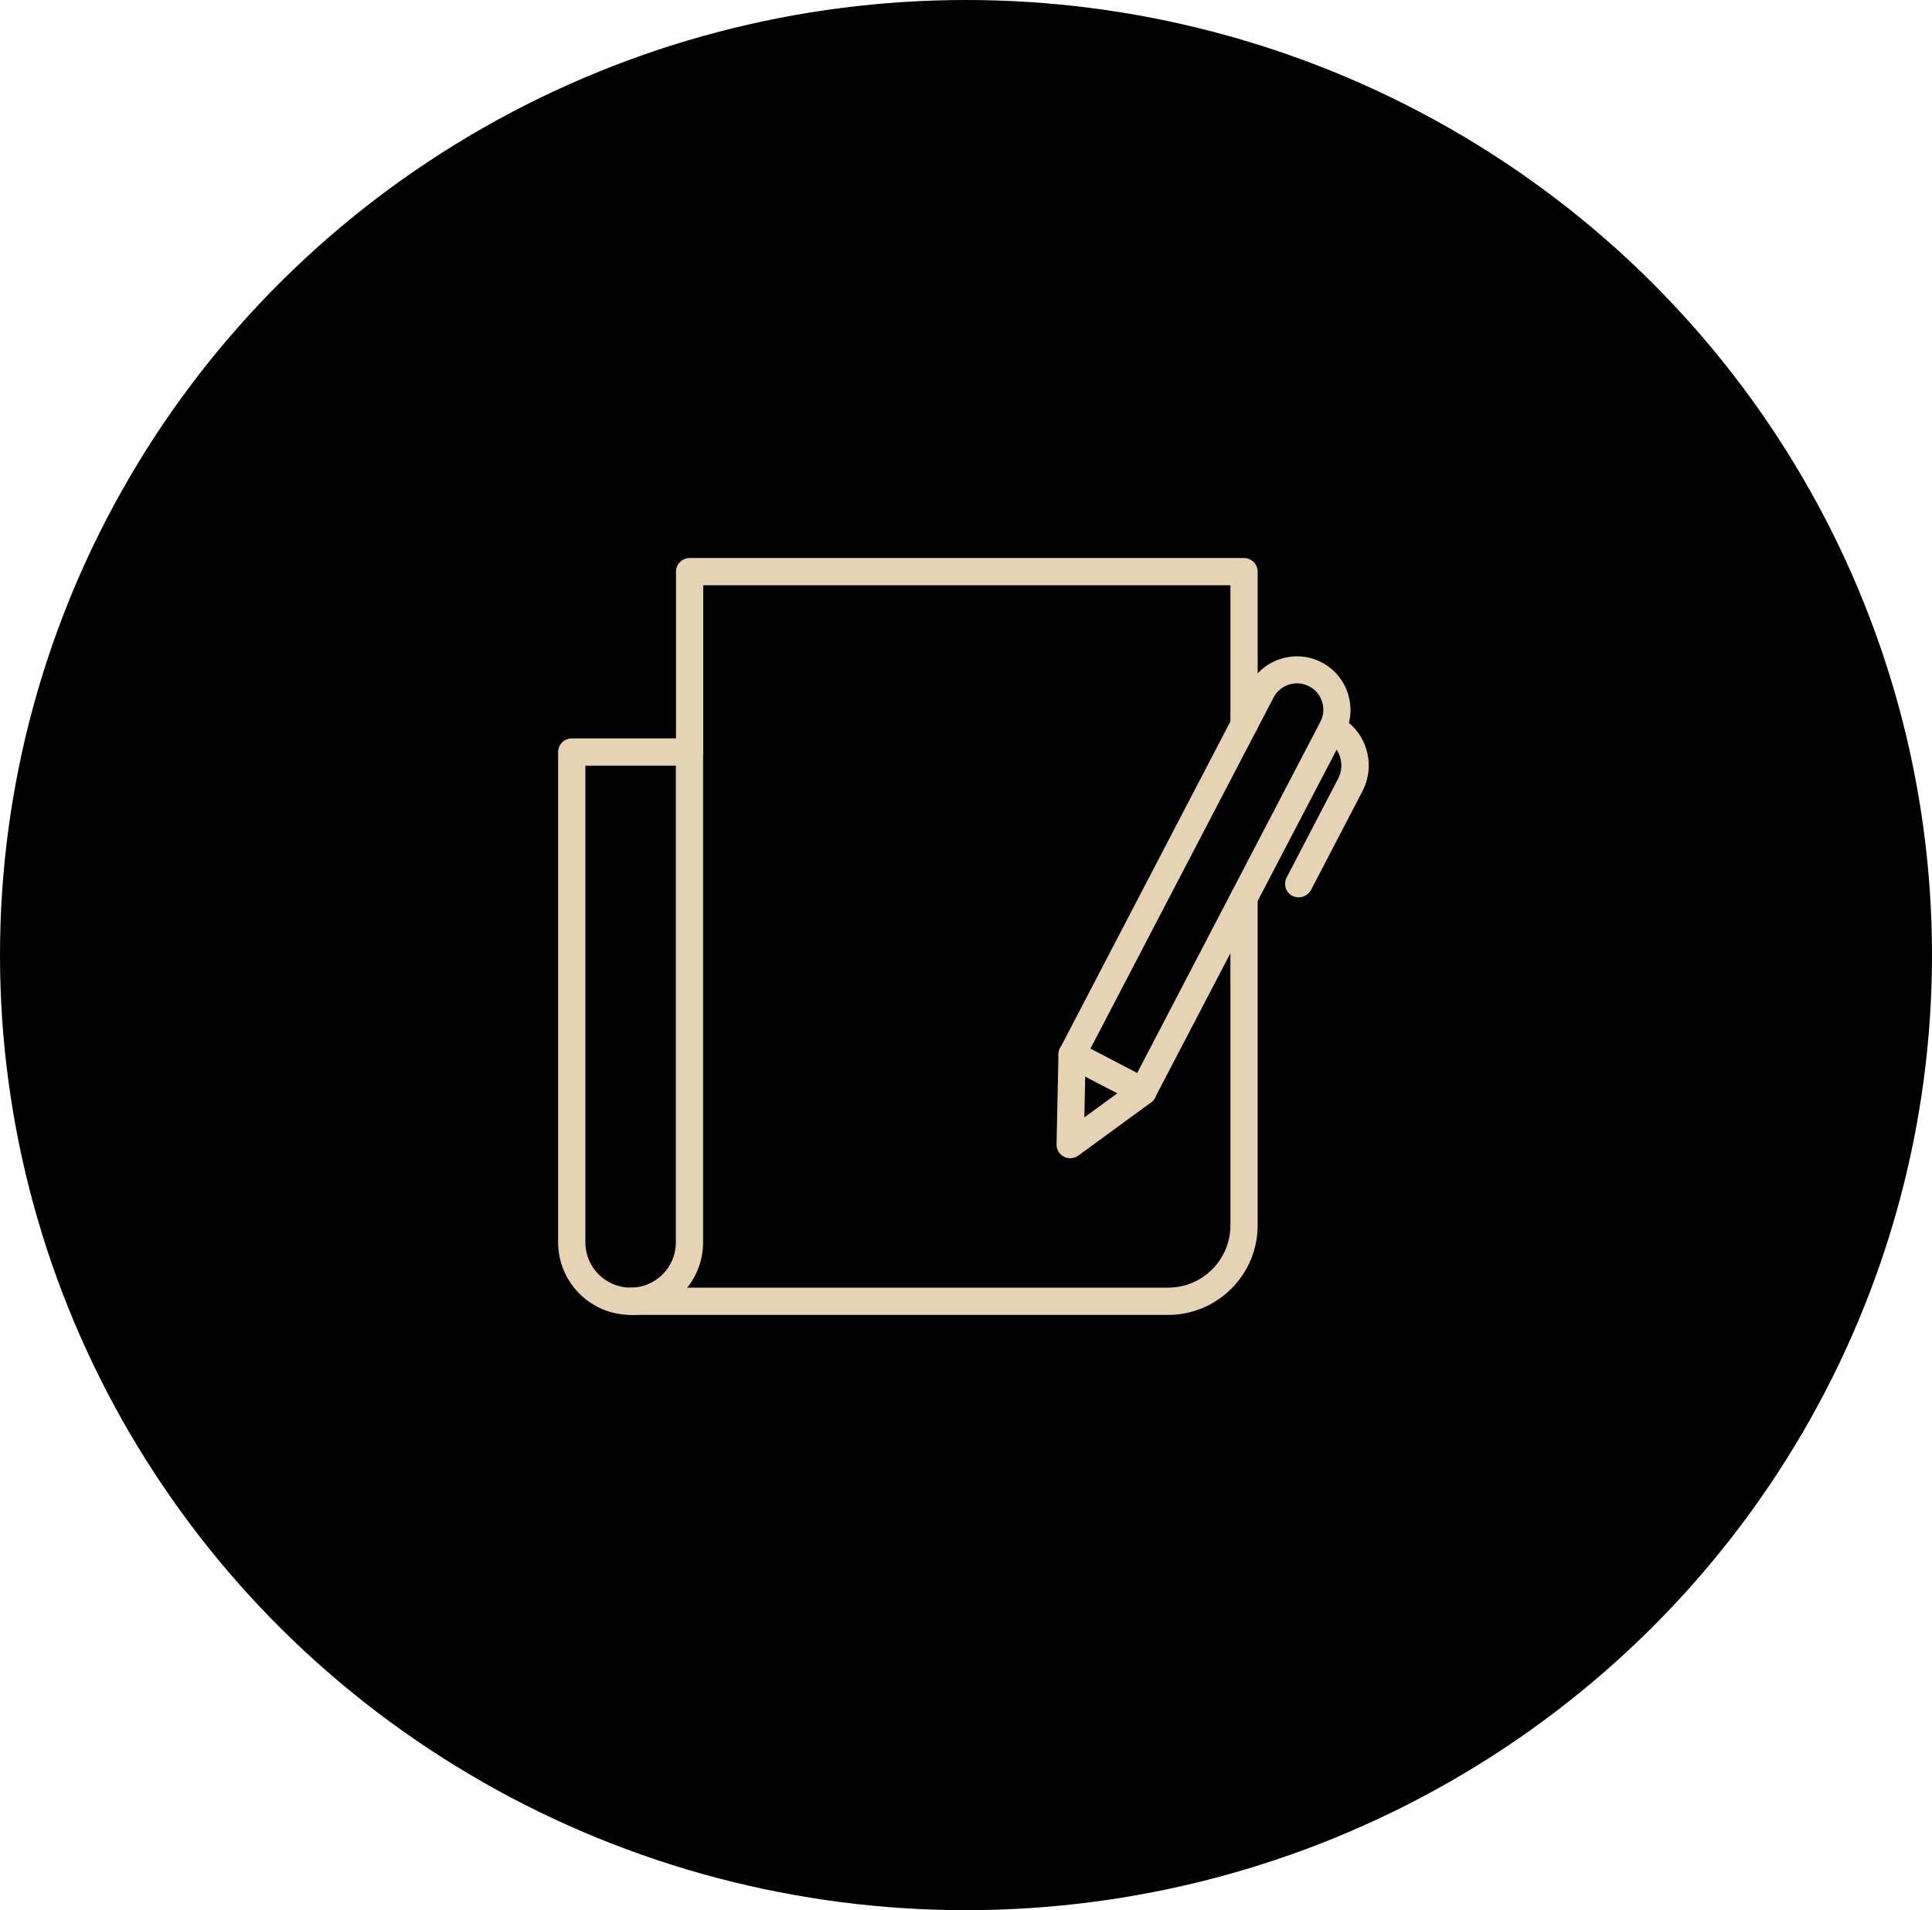<svg width="90" height="89" viewBox="0 0 90 89" fill="none" xmlns="http://www.w3.org/2000/svg">
<ellipse cx="45" cy="44.5" rx="45" ry="44.5" fill="black"/>
<path d="M54.416 61.265H29.377C29.028 61.265 28.742 60.979 28.742 60.63C28.742 60.281 29.028 59.995 29.377 59.995H54.416C56.016 59.995 57.317 58.694 57.317 57.095V41.83C57.317 41.481 57.602 41.195 57.952 41.195C58.301 41.195 58.586 41.481 58.586 41.83V57.095C58.586 59.392 56.714 61.265 54.416 61.265Z" fill="#E6D3B3"/>
<path d="M32.125 35.673C31.776 35.673 31.491 35.387 31.491 35.038V26.635C31.491 26.286 31.776 26 32.125 26H57.952C58.301 26 58.587 26.286 58.587 26.635V33.769C58.587 34.118 58.301 34.404 57.952 34.404C57.603 34.404 57.317 34.118 57.317 33.769V27.269H32.76V35.032C32.76 35.387 32.474 35.673 32.125 35.673Z" fill="#E6D3B3"/>
<path d="M29.377 61.264C27.517 61.264 26 59.748 26 57.888V35.038C26 34.689 26.286 34.404 26.635 34.404H32.119C32.468 34.404 32.753 34.689 32.753 35.038V57.888C32.753 59.748 31.236 61.264 29.377 61.264ZM27.269 35.673V57.888C27.269 59.049 28.215 59.995 29.377 59.995C30.538 59.995 31.484 59.049 31.484 57.888V35.673H27.269Z" fill="#E6D3B3"/>
<path d="M53.248 51.483C53.146 51.483 53.045 51.458 52.956 51.413L49.649 49.694C49.338 49.535 49.218 49.148 49.383 48.837L58.199 31.922C58.51 31.331 59.03 30.893 59.665 30.697C60.3 30.494 60.979 30.557 61.569 30.862C62.159 31.173 62.597 31.693 62.794 32.328C62.997 32.962 62.934 33.642 62.629 34.232L53.806 51.141C53.73 51.293 53.597 51.401 53.432 51.452C53.375 51.471 53.311 51.483 53.248 51.483ZM50.798 48.856L52.975 49.992L61.505 33.635C61.658 33.343 61.69 33.013 61.588 32.696C61.486 32.379 61.277 32.125 60.985 31.979C60.693 31.826 60.363 31.795 60.046 31.896C59.735 31.998 59.474 32.207 59.328 32.499L50.798 48.856Z" fill="#E6D3B3"/>
<path d="M49.853 53.965C49.751 53.965 49.65 53.94 49.561 53.895C49.345 53.781 49.212 53.559 49.218 53.318L49.307 49.116C49.313 48.773 49.599 48.494 49.942 48.494H49.954C50.303 48.5 50.583 48.792 50.576 49.141L50.513 52.061L52.868 50.341C53.153 50.131 53.547 50.195 53.756 50.48C53.966 50.766 53.902 51.16 53.617 51.369L50.221 53.851C50.119 53.921 49.986 53.965 49.853 53.965Z" fill="#E6D3B3"/>
<path d="M60.497 41.81C60.395 41.81 60.3 41.785 60.205 41.741C59.894 41.582 59.773 41.195 59.938 40.884L62.337 36.276C62.674 35.629 62.42 34.829 61.779 34.492C61.468 34.327 61.347 33.947 61.512 33.636C61.677 33.325 62.058 33.204 62.369 33.369C63.639 34.029 64.127 35.597 63.467 36.866L61.068 41.474C60.941 41.69 60.725 41.81 60.497 41.81Z" fill="#E6D3B3"/>
</svg>
